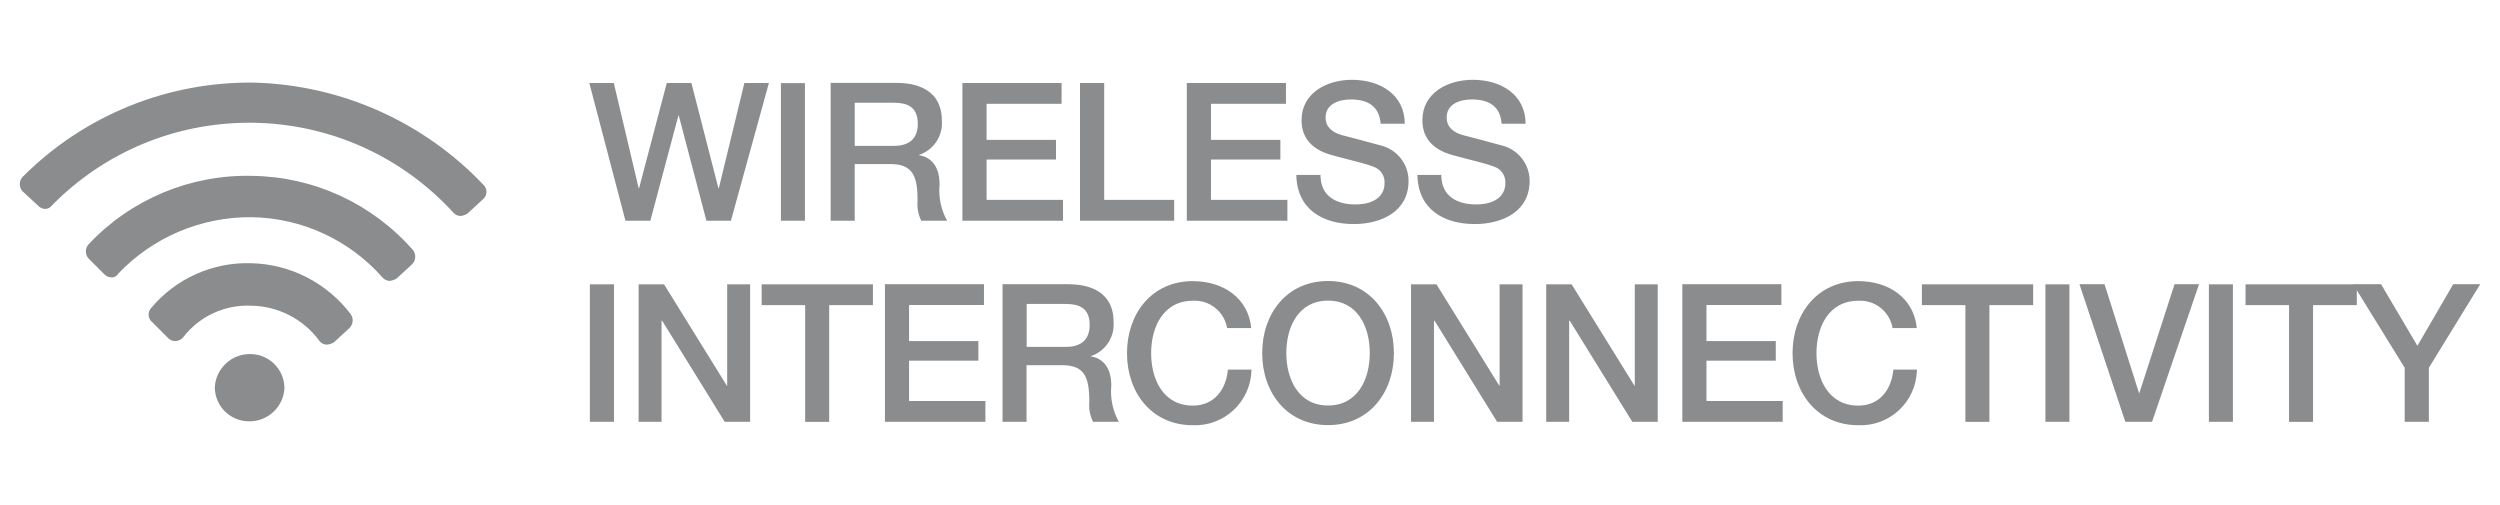 <svg xmlns="http://www.w3.org/2000/svg" xmlns:xlink="http://www.w3.org/1999/xlink" id="Layer_1" x="0px" y="0px" width="198px" height="40px" viewBox="0 0 198 40" xml:space="preserve"><g>	<g id="Group_1087" transform="translate(-10 -16.83)">		<path id="Path_1087" fill="#8A8C8E" d="M122.256,30.681c0.047,2.706,2.065,3.894,4.553,3.894c2.169,0,4.338-0.98,4.338-3.422   c-0.001-1.299-0.869-2.437-2.121-2.781c-0.566-0.169-2.979-0.792-3.149-0.838c-0.783-0.217-1.302-0.642-1.302-1.405   c0-1.103,1.113-1.423,1.999-1.423c1.312,0,2.264,0.519,2.349,1.923h1.903c0-2.272-1.903-3.479-4.185-3.479   c-1.971,0-3.989,1.028-3.989,3.206c0,1.131,0.548,2.262,2.414,2.762c1.499,0.415,2.489,0.612,3.253,0.905   c0.579,0.183,0.955,0.742,0.904,1.348c0,0.821-0.631,1.649-2.31,1.649c-1.527,0-2.762-0.659-2.762-2.337H122.256z M112.668,30.681   c0.047,2.706,2.065,3.894,4.554,3.894c2.169,0,4.336-0.98,4.336-3.422c0-1.299-0.868-2.437-2.121-2.781   c-0.565-0.169-2.978-0.792-3.148-0.838c-0.783-0.217-1.302-0.642-1.302-1.405c0-1.103,1.114-1.423,1.999-1.423   c1.311,0,2.264,0.519,2.357,1.923h1.914c0-2.272-1.914-3.479-4.187-3.479c-1.97,0-3.987,1.028-3.987,3.206   c0,1.131,0.547,2.262,2.413,2.762c1.499,0.415,2.49,0.612,3.253,0.905c0.58,0.183,0.957,0.742,0.905,1.348   c0,0.821-0.623,1.649-2.31,1.649c-1.527,0-2.763-0.659-2.763-2.337H112.668z M104.004,34.311h7.957v-1.65h-6.052v-3.196h5.497   v-1.556h-5.497v-2.856h5.939v-1.65h-7.853v10.908H104.004z M95.547,34.311h7.448v-1.65h-5.543v-9.258h-1.915v10.908H95.547z    M86.234,34.311h7.957v-1.65h-6.053v-3.196h5.496v-1.556h-5.496v-2.856h5.939v-1.65h-7.854v10.908H86.234z M75.788,34.311h1.905   v-4.488h2.809c1.754,0,2.169,0.886,2.169,2.884c-0.052,0.551,0.05,1.106,0.292,1.604h2.046c-0.483-0.877-0.691-1.88-0.594-2.876   c0-1.725-0.963-2.215-1.621-2.309v-0.029c1.165-0.391,1.909-1.528,1.8-2.753c0-1.847-1.226-2.95-3.601-2.95h-5.205V34.311z    M77.693,24.968h3.102c0.99,0,1.895,0.272,1.895,1.668c0,1.15-0.66,1.744-1.867,1.744h-3.129V24.968z M71.848,34.311h1.903V23.413   h-1.903V34.311z M59.536,34.311h1.97l2.225-8.334h0.028l2.188,8.334h1.942l3.008-10.908h-1.943l-2.025,8.343h-0.029l-2.141-8.343   h-1.951l-2.196,8.343h-0.028l-1.971-8.343h-1.941L59.536,34.311z"></path>	</g>	<path id="Path_1110" fill="#8A8C8E" d="M190.453,33.404h1.912V29.13l4.067-6.62h-2.138l-2.834,4.878l-2.881-4.878h-2.214  l4.087,6.62V33.404z M177.846,24.168h3.446v9.246h1.901v-9.246h3.466V22.52h-8.813V24.168z M174.945,33.404h1.901V22.52h-1.901  V33.404z M168.325,33.404h2.119l3.719-10.895h-1.938l-2.788,8.616h-0.028l-2.73-8.616h-1.986L168.325,33.404z M161.998,33.404  h1.901V22.52h-1.901V33.404z M152.215,24.168h3.445v9.246h1.902v-9.246h3.465V22.52h-8.813V24.168z M151.81,25.984  c-0.226-2.344-2.166-3.71-4.624-3.72c-3.267,0-5.215,2.59-5.215,5.707s1.948,5.707,5.215,5.707c2.461,0.096,4.534-1.819,4.63-4.28  c0.002-0.042,0.003-0.084,0.004-0.127h-1.864c-0.151,1.582-1.084,2.853-2.778,2.853c-2.335,0-3.314-2.063-3.314-4.152  c0-2.091,0.979-4.152,3.314-4.152c1.324-0.075,2.492,0.858,2.712,2.165H151.81z M133.241,33.404h7.947v-1.647h-6.036v-3.192h5.49  v-1.553h-5.49v-2.854h5.933V22.51h-7.844V33.404z M122.459,33.404h1.818V25.4h0.047l4.953,8.004h2.015V22.52h-1.817v8.023h-0.028  l-4.972-8.023h-2.016V33.404z M111.753,33.404h1.818V25.4h0.047l4.952,8.004h2.015V22.52h-1.816v8.023h-0.028l-4.972-8.023h-2.016  V33.404z M105.182,23.81c2.334,0,3.305,2.062,3.305,4.153c0,2.09-0.979,4.152-3.305,4.152c-2.326,0-3.306-2.063-3.306-4.152  C101.876,25.871,102.846,23.81,105.182,23.81 M105.182,22.256c-3.268,0-5.217,2.59-5.217,5.707c0,3.116,1.949,5.705,5.217,5.705  c3.267,0,5.216-2.589,5.216-5.705C110.397,24.846,108.439,22.256,105.182,22.256 M99.099,25.984  c-0.227-2.344-2.166-3.71-4.624-3.72c-3.267,0-5.217,2.59-5.217,5.707s1.95,5.707,5.217,5.707c2.469,0.094,4.545-1.83,4.639-4.298  c0.002-0.037,0.003-0.074,0.003-0.109h-1.864c-0.15,1.582-1.083,2.853-2.778,2.853c-2.336,0-3.305-2.063-3.305-4.152  c0-2.091,0.979-4.152,3.305-4.152c1.324-0.075,2.492,0.858,2.712,2.165H99.099z M79.4,33.404h1.902v-4.481h2.806  c1.751,0,2.166,0.885,2.166,2.882c-0.052,0.55,0.05,1.104,0.291,1.6h2.044c-0.484-0.875-0.69-1.876-0.594-2.872  c0-1.723-0.96-2.212-1.619-2.307v-0.019c1.163-0.39,1.907-1.527,1.799-2.749c0-1.846-1.224-2.948-3.598-2.948H79.4V33.404z   M81.311,24.073h3.098c0.99,0,1.894,0.273,1.894,1.657c0,1.148-0.659,1.742-1.864,1.742h-3.127V24.073z M70.097,33.404h7.947  v-1.647h-6.046v-3.192h5.49v-1.553h-5.49v-2.854h5.933V22.51h-7.844v10.895H70.097z M60.323,24.168h3.446v9.246h1.902v-9.246h3.465  V22.52h-8.813V24.168z M50.578,33.404h1.816V25.4h0.048l4.953,8.004h2.015V22.52h-1.817v8.023h-0.028l-4.972-8.023h-2.015V33.404z   M46.717,33.404h1.91V22.52h-1.91V33.404z"></path>	<g id="Group_1196" transform="translate(-647 112)">		<path id="Path_1355" fill="#8A8C8E" d="M666.818-83.958c-1.484-0.017-2.719,1.136-2.805,2.618c0,1.497,1.214,2.71,2.711,2.71l0,0   c1.484,0.018,2.719-1.136,2.804-2.617C669.528-82.744,668.315-83.958,666.818-83.958L666.818-83.958z"></path>		<path id="Path_1356" fill="#8A8C8E" d="M666.911-91.154c-3.053-0.102-5.983,1.209-7.944,3.551   c-0.285,0.317-0.26,0.806,0.057,1.091c0.012,0.011,0.024,0.021,0.037,0.032l1.215,1.214c0.142,0.166,0.344,0.267,0.561,0.281l0,0   c0.249,0.007,0.488-0.096,0.654-0.281c1.283-1.681,3.31-2.623,5.421-2.522c2.099,0.034,4.064,1.034,5.328,2.71   c0.141,0.228,0.387,0.368,0.654,0.374l0,0c0.198-0.02,0.39-0.083,0.561-0.188l1.215-1.121c0.31-0.297,0.35-0.777,0.094-1.122   C672.89-89.597,670.002-91.075,666.911-91.154z"></path>		<path id="Path_1357" fill="#8A8C8E" d="M667.004-98.071c-4.905-0.127-9.632,1.845-12.991,5.421c-0.282,0.321-0.282,0.8,0,1.122   l1.215,1.215c0.141,0.165,0.344,0.266,0.561,0.28l0,0c0.227,0.029,0.448-0.081,0.561-0.28c2.747-2.894,6.572-4.518,10.562-4.486   c3.976,0.056,7.743,1.787,10.375,4.767c0.142,0.165,0.344,0.267,0.562,0.281l0,0c0.198-0.021,0.39-0.084,0.561-0.188l1.215-1.121   c0.31-0.297,0.35-0.777,0.094-1.121C676.504-95.857,671.885-97.998,667.004-98.071z"></path>		<path id="Path_1358" fill="#8A8C8E" d="M667.191-105.455c-6.897-0.112-13.545,2.587-18.412,7.477   c-0.282,0.321-0.282,0.801,0,1.122l1.215,1.122c0.142,0.165,0.344,0.266,0.561,0.28c0.222,0.005,0.433-0.1,0.561-0.28   c8.489-8.628,22.366-8.742,30.995-0.252c0.269,0.264,0.529,0.535,0.784,0.813c0.142,0.165,0.344,0.267,0.562,0.28   c0.198-0.019,0.39-0.083,0.56-0.187l1.216-1.122c0.333-0.258,0.395-0.738,0.136-1.072c-0.014-0.017-0.027-0.034-0.042-0.05   C680.597-102.33,674.075-105.255,667.191-105.455z"></path>	</g></g></svg>